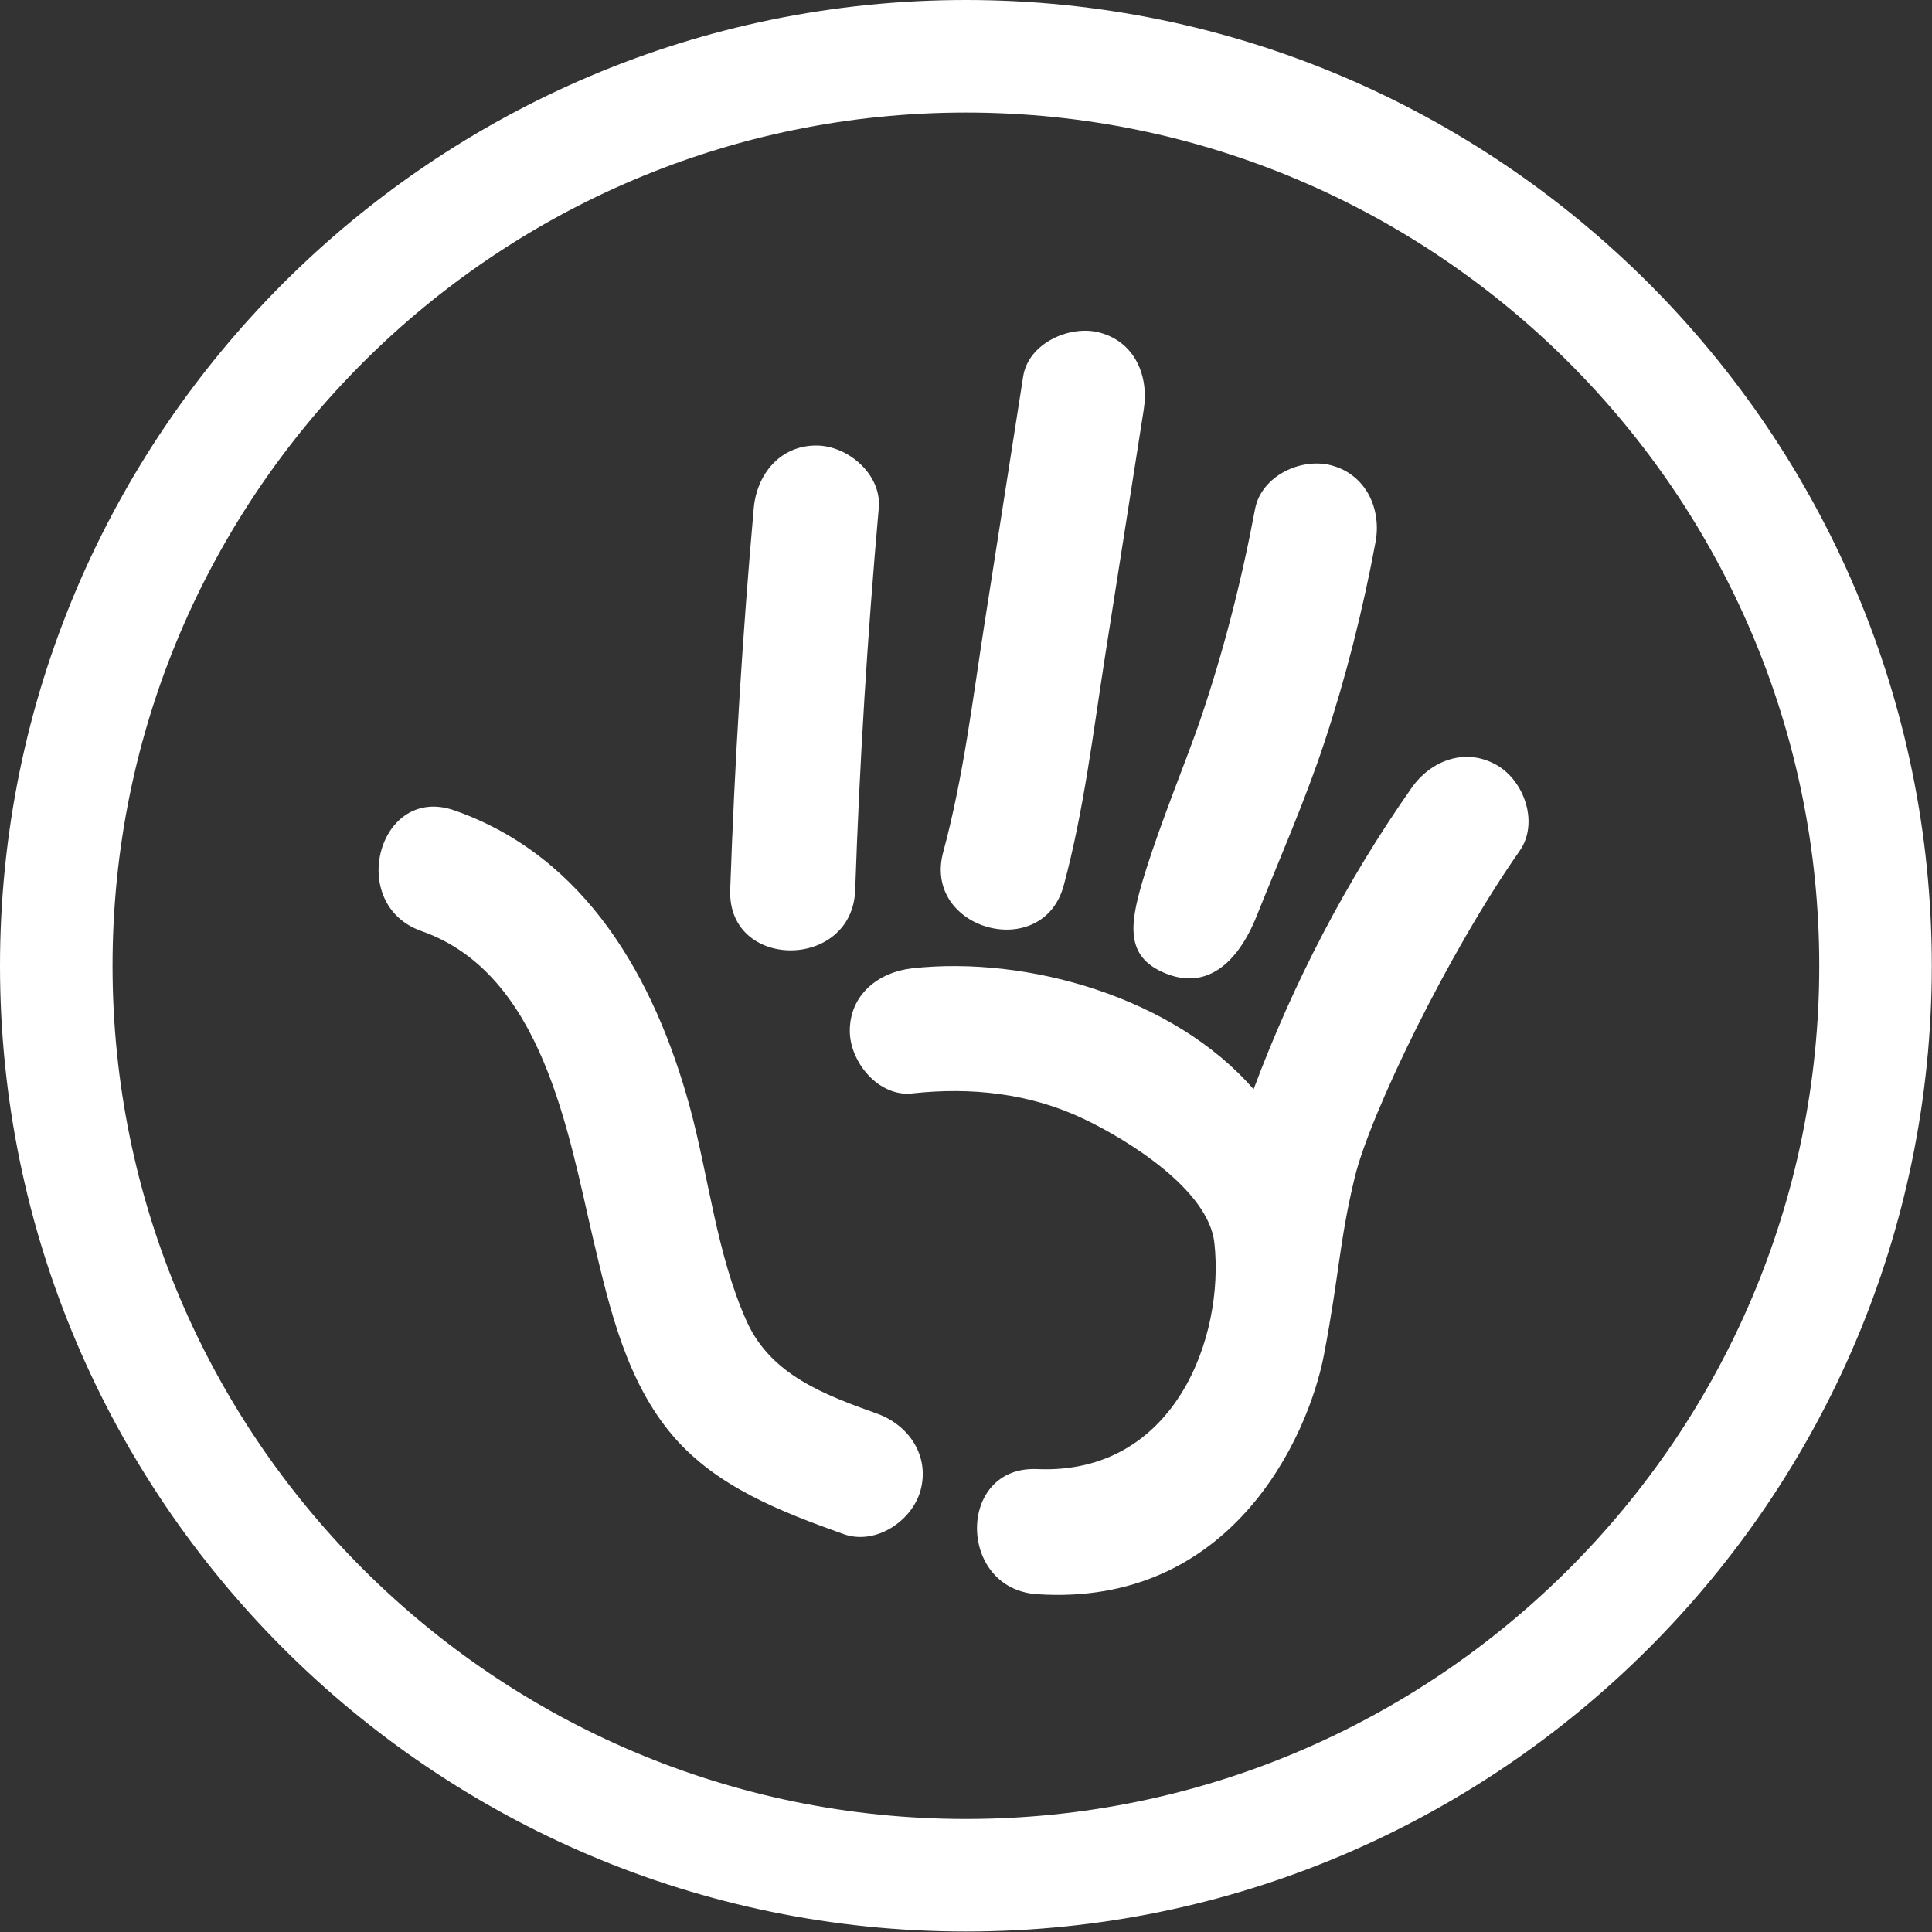 <?xml version="1.0" encoding="UTF-8"?>
<svg width="20px" height="20px" viewBox="0 0 20 20" version="1.1" xmlns="http://www.w3.org/2000/svg" xmlns:xlink="http://www.w3.org/1999/xlink">
    <rect x="0" y="0" width="20" height="20" fill="#333333" stroke="none"/>
    <!-- Generator: Sketch 47.1 (45422) - http://www.bohemiancoding.com/sketch -->
    <title>Combined Shape</title>
    <desc>Created with Sketch.</desc>
    <defs></defs>
    <g id="Symbols" stroke="none" stroke-width="1" fill="none" fill-rule="evenodd">
        <g id="Footer/Desktop" transform="translate(-818, -196)" fill="#FFFFFF">
            <g id="Footer">
                <path d="M827.999,215.995 C822.486,215.995 818,211.511 818,205.998 C818,200.485 822.486,196 827.999,196 C833.513,196 837.998,200.485 837.998,205.998 C837.998,211.511 833.513,215.995 827.999,215.995 Z M827.999,197.165 C823.128,197.165 819.165,201.127 819.165,205.998 C819.165,210.868 823.128,214.83 827.999,214.83 C832.87,214.83 836.833,210.868 836.833,205.998 C836.833,201.127 832.87,197.165 827.999,197.165 Z M826.45,200.612 C826.777,200.612 827.128,200.911 827.097,201.259 C826.98,202.575 826.898,203.893 826.853,205.213 C826.824,206.046 825.531,206.047 825.559,205.213 C825.605,203.893 825.686,202.575 825.803,201.259 C825.835,200.91 826.074,200.612 826.45,200.612 Z M829.388,199.444 C829.752,199.544 829.894,199.895 829.84,200.24 C829.707,201.09 829.573,201.94 829.44,202.79 C829.316,203.583 829.221,204.389 829.012,205.165 C828.795,205.97 827.547,205.626 827.764,204.821 C827.974,204.045 828.069,203.239 828.193,202.446 C828.326,201.596 828.459,200.746 828.592,199.896 C828.647,199.549 829.081,199.359 829.388,199.444 Z M831.788,200.819 C832.144,200.917 832.304,201.272 832.239,201.615 C832.108,202.316 831.934,203.007 831.71,203.685 C831.513,204.282 831.244,204.895 831.008,205.485 C830.812,205.974 830.476,206.279 830.011,206.052 C829.633,205.868 829.706,205.515 829.851,205.045 C830.017,204.506 830.295,203.835 830.42,203.467 C830.665,202.75 830.852,202.016 830.992,201.271 C831.057,200.925 831.472,200.732 831.788,200.819 Z M832.023,208.193 C831.863,208.858 831.864,209.199 831.705,210.028 C831.537,210.896 830.735,212.636 828.736,212.503 C827.909,212.448 827.904,211.172 828.736,211.208 C830.163,211.27 830.679,209.837 830.571,208.865 C830.51,208.317 829.676,207.8 829.219,207.583 C828.661,207.317 828.052,207.252 827.443,207.319 C827.094,207.358 826.797,206.992 826.797,206.672 C826.797,206.294 827.096,206.063 827.443,206.024 C828.638,205.892 830.152,206.325 830.977,207.276 C831.39,206.172 831.935,205.122 832.614,204.155 C832.815,203.868 833.176,203.734 833.499,203.923 C833.782,204.089 833.932,204.522 833.731,204.809 C832.999,205.852 832.184,207.527 832.023,208.193 Z M827.077,210.633 C827.407,210.751 827.627,211.07 827.529,211.429 C827.441,211.748 827.062,211.999 826.733,211.881 C826.094,211.652 825.421,211.396 824.967,210.865 C824.485,210.301 824.312,209.551 824.145,208.846 C823.882,207.73 823.621,206.08 822.362,205.638 C821.581,205.363 821.919,204.113 822.706,204.39 C824.066,204.867 824.778,206.132 825.14,207.456 C825.338,208.184 825.419,208.989 825.731,209.681 C825.981,210.235 826.541,210.441 827.077,210.633 Z" id="Combined-Shape"></path>
            </g>
        </g>
    </g>
</svg>